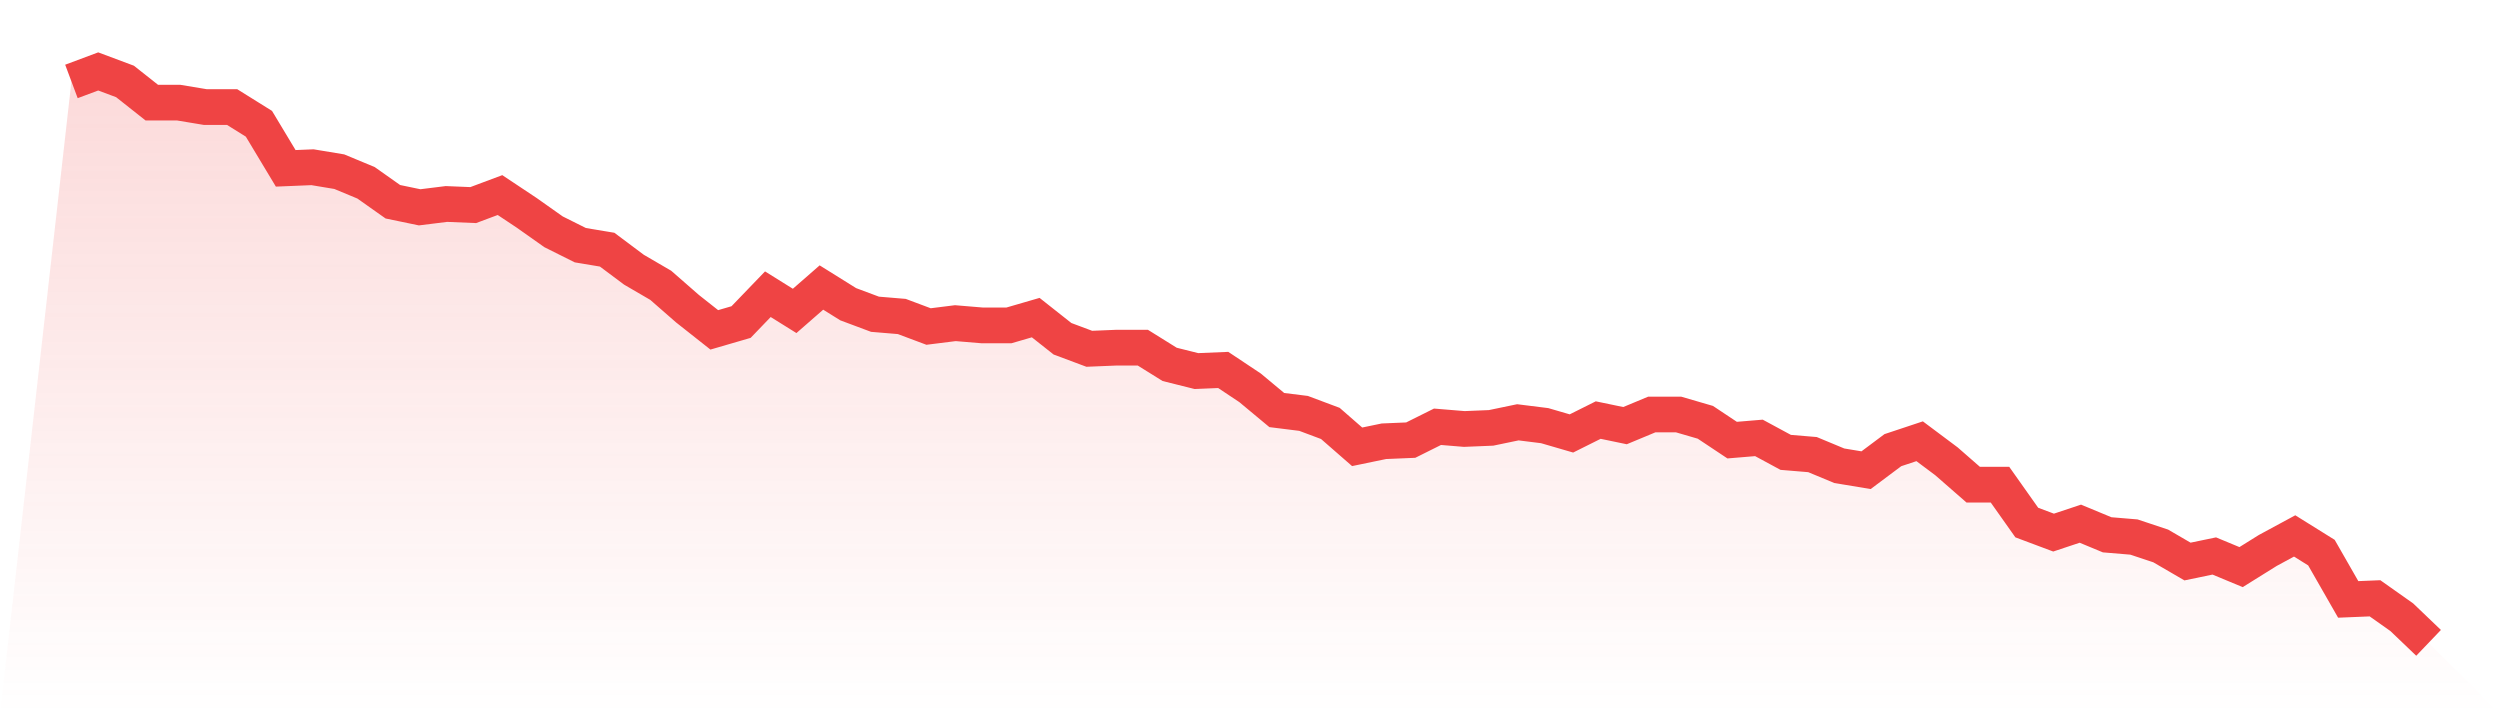 <svg viewBox="0 0 140 40" xmlns="http://www.w3.org/2000/svg">
<defs>
<linearGradient id="gradient" x1="0" x2="0" y1="0" y2="1">
<stop offset="0%" stop-color="#ef4444" stop-opacity="0.2"/>
<stop offset="100%" stop-color="#ef4444" stop-opacity="0"/>
</linearGradient>
</defs>
<path d="M4,4.561 L4,4.561 L5.5,4 L7,4.561 L8.5,5.747 L10,5.747 L11.5,5.996 L13,5.996 L14.5,6.932 L16,9.427 L17.5,9.365 L19,9.614 L20.5,10.238 L22,11.298 L23.5,11.61 L25,11.423 L26.5,11.485 L28,10.924 L29.5,11.922 L31,12.982 L32.5,13.731 L34,13.981 L35.5,15.103 L37,15.977 L38.5,17.287 L40,18.472 L41.5,18.035 L43,16.476 L44.5,17.411 L46,16.101 L47.5,17.037 L49,17.598 L50.5,17.723 L52,18.285 L53.5,18.097 L55,18.222 L56.5,18.222 L58,17.786 L59.5,18.971 L61,19.532 L62.5,19.47 L64,19.47 L65.5,20.405 L67,20.78 L68.5,20.717 L70,21.715 L71.5,22.963 L73,23.15 L74.5,23.712 L76,25.021 L77.5,24.71 L79,24.647 L80.5,23.899 L82,24.023 L83.5,23.961 L85,23.649 L86.5,23.836 L88,24.273 L89.5,23.524 L91,23.836 L92.5,23.212 L94,23.212 L95.5,23.649 L97,24.647 L98.5,24.522 L100,25.333 L101.5,25.458 L103,26.082 L104.5,26.331 L106,25.209 L107.5,24.71 L109,25.832 L110.5,27.142 L112,27.142 L113.5,29.263 L115,29.825 L116.5,29.326 L118,29.949 L119.5,30.074 L121,30.573 L122.5,31.446 L124,31.135 L125.5,31.758 L127,30.823 L128.5,30.012 L130,30.947 L131.5,33.567 L133,33.505 L134.5,34.565 L136,36 L140,40 L0,40 z" fill="url(#gradient)"/>
<path d="M4,4.561 L4,4.561 L5.5,4 L7,4.561 L8.5,5.747 L10,5.747 L11.5,5.996 L13,5.996 L14.5,6.932 L16,9.427 L17.5,9.365 L19,9.614 L20.5,10.238 L22,11.298 L23.5,11.61 L25,11.423 L26.5,11.485 L28,10.924 L29.5,11.922 L31,12.982 L32.5,13.731 L34,13.981 L35.5,15.103 L37,15.977 L38.5,17.287 L40,18.472 L41.5,18.035 L43,16.476 L44.5,17.411 L46,16.101 L47.5,17.037 L49,17.598 L50.5,17.723 L52,18.285 L53.5,18.097 L55,18.222 L56.5,18.222 L58,17.786 L59.5,18.971 L61,19.532 L62.5,19.47 L64,19.47 L65.5,20.405 L67,20.78 L68.5,20.717 L70,21.715 L71.5,22.963 L73,23.15 L74.5,23.712 L76,25.021 L77.5,24.71 L79,24.647 L80.5,23.899 L82,24.023 L83.5,23.961 L85,23.649 L86.5,23.836 L88,24.273 L89.5,23.524 L91,23.836 L92.5,23.212 L94,23.212 L95.5,23.649 L97,24.647 L98.5,24.522 L100,25.333 L101.5,25.458 L103,26.082 L104.5,26.331 L106,25.209 L107.5,24.71 L109,25.832 L110.5,27.142 L112,27.142 L113.5,29.263 L115,29.825 L116.5,29.326 L118,29.949 L119.5,30.074 L121,30.573 L122.5,31.446 L124,31.135 L125.5,31.758 L127,30.823 L128.5,30.012 L130,30.947 L131.5,33.567 L133,33.505 L134.5,34.565 L136,36" fill="none" stroke="#ef4444" stroke-width="2"/>
</svg>